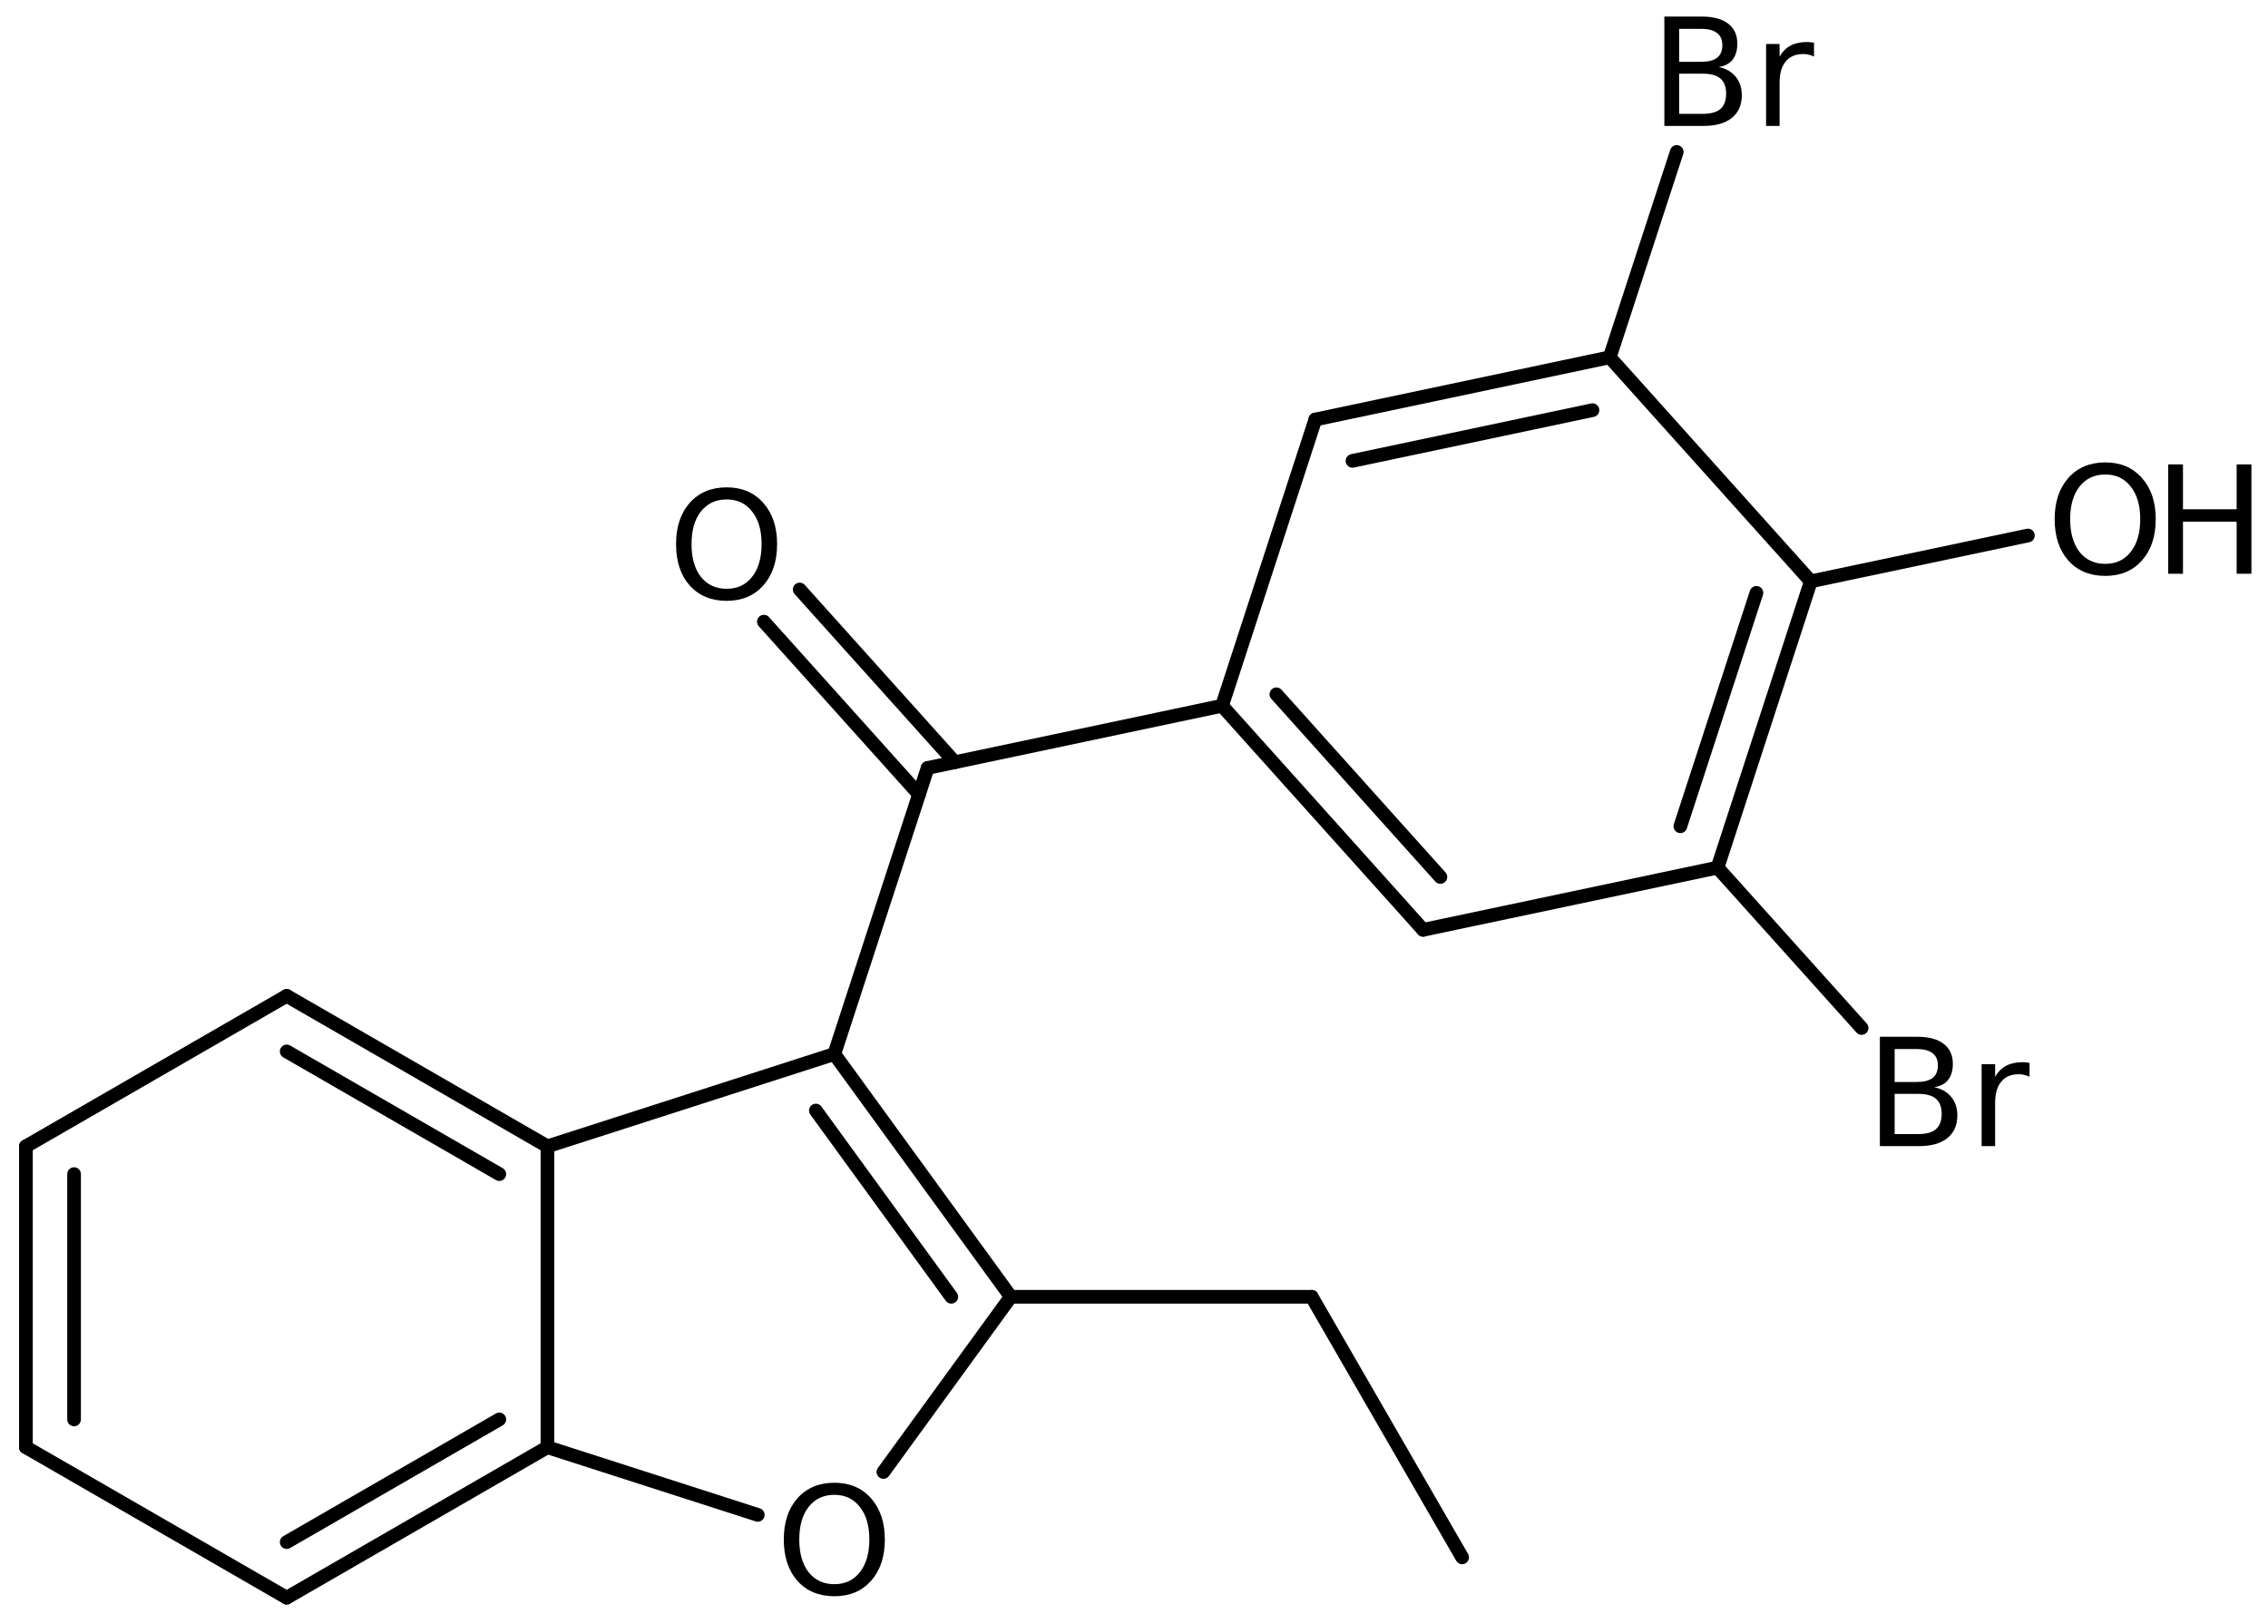 <?xml version='1.0' encoding='UTF-8'?>
<!DOCTYPE svg PUBLIC "-//W3C//DTD SVG 1.1//EN" "http://www.w3.org/Graphics/SVG/1.1/DTD/svg11.dtd">
<svg version='1.2' xmlns='http://www.w3.org/2000/svg' xmlns:xlink='http://www.w3.org/1999/xlink' width='76.583mm' height='54.82mm' viewBox='0 0 76.583 54.82'>
  <desc>Generated by the Chemistry Development Kit (http://github.com/cdk)</desc>
  <g stroke-linecap='round' stroke-linejoin='round' stroke='#000000' stroke-width='.462' fill='#000000'>
    <rect x='.0' y='.0' width='77.0' height='55.0' fill='#FFFFFF' stroke='none'/>
    <g id='mol1' class='mol'>
      <line id='mol1bnd1' class='bond' x1='49.372' y1='52.583' x2='44.292' y2='43.785'/>
      <line id='mol1bnd2' class='bond' x1='44.292' y1='43.785' x2='34.132' y2='43.785'/>
      <g id='mol1bnd3' class='bond'>
        <line x1='34.132' y1='43.785' x2='28.172' y2='35.589'/>
        <line x1='32.122' y1='43.785' x2='27.549' y2='37.497'/>
      </g>
      <line id='mol1bnd4' class='bond' x1='28.172' y1='35.589' x2='18.486' y2='38.705'/>
      <g id='mol1bnd5' class='bond'>
        <line x1='18.486' y1='38.705' x2='9.681' y2='33.625'/>
        <line x1='16.86' y1='39.643' x2='9.681' y2='35.501'/>
      </g>
      <line id='mol1bnd6' class='bond' x1='9.681' y1='33.625' x2='.875' y2='38.705'/>
      <g id='mol1bnd7' class='bond'>
        <line x1='.875' y1='38.705' x2='.875' y2='48.865'/>
        <line x1='2.501' y1='39.643' x2='2.501' y2='47.926'/>
      </g>
      <line id='mol1bnd8' class='bond' x1='.875' y1='48.865' x2='9.681' y2='53.945'/>
      <g id='mol1bnd9' class='bond'>
        <line x1='9.681' y1='53.945' x2='18.486' y2='48.865'/>
        <line x1='9.681' y1='52.068' x2='16.86' y2='47.926'/>
      </g>
      <line id='mol1bnd10' class='bond' x1='18.486' y1='38.705' x2='18.486' y2='48.865'/>
      <line id='mol1bnd11' class='bond' x1='18.486' y1='48.865' x2='25.587' y2='51.149'/>
      <line id='mol1bnd12' class='bond' x1='34.132' y1='43.785' x2='29.83' y2='49.7'/>
      <line id='mol1bnd13' class='bond' x1='28.172' y1='35.589' x2='31.323' y2='25.93'/>
      <g id='mol1bnd14' class='bond'>
        <line x1='31.032' y1='26.822' x2='25.794' y2='20.99'/>
        <line x1='32.242' y1='25.736' x2='27.003' y2='19.904'/>
      </g>
      <line id='mol1bnd15' class='bond' x1='31.323' y1='25.93' x2='41.264' y2='23.83'/>
      <g id='mol1bnd16' class='bond'>
        <line x1='41.264' y1='23.83' x2='48.054' y2='31.395'/>
        <line x1='43.1' y1='23.442' x2='48.637' y2='29.61'/>
      </g>
      <line id='mol1bnd17' class='bond' x1='48.054' y1='31.395' x2='57.995' y2='29.295'/>
      <g id='mol1bnd18' class='bond'>
        <line x1='57.995' y1='29.295' x2='61.145' y2='19.629'/>
        <line x1='56.74' y1='27.898' x2='59.309' y2='20.017'/>
      </g>
      <line id='mol1bnd19' class='bond' x1='61.145' y1='19.629' x2='54.355' y2='12.064'/>
      <g id='mol1bnd20' class='bond'>
        <line x1='54.355' y1='12.064' x2='44.414' y2='14.165'/>
        <line x1='53.772' y1='13.849' x2='45.669' y2='15.561'/>
      </g>
      <line id='mol1bnd21' class='bond' x1='41.264' y1='23.83' x2='44.414' y2='14.165'/>
      <line id='mol1bnd22' class='bond' x1='54.355' y1='12.064' x2='56.618' y2='5.13'/>
      <line id='mol1bnd23' class='bond' x1='61.145' y1='19.629' x2='68.476' y2='18.081'/>
      <line id='mol1bnd24' class='bond' x1='57.995' y1='29.295' x2='62.86' y2='34.71'/>
      <path id='mol1atm11' class='atom' d='M28.175 50.472q-.548 -.0 -.87 .407q-.316 .402 -.316 1.101q-.0 .7 .316 1.107q.322 .402 .87 .402q.541 -.0 .857 -.402q.323 -.407 .323 -1.107q-.0 -.699 -.323 -1.101q-.316 -.407 -.857 -.407zM28.175 50.064q.772 .0 1.235 .523q.468 .524 .468 1.393q-.0 .876 -.468 1.399q-.463 .517 -1.235 .517q-.779 .0 -1.247 -.517q-.462 -.523 -.462 -1.399q-.0 -.869 .462 -1.393q.468 -.523 1.247 -.523z' stroke='none'/>
      <path id='mol1atm13' class='atom' d='M24.537 16.863q-.547 -.0 -.87 .407q-.316 .402 -.316 1.101q.0 .7 .316 1.107q.323 .402 .87 .402q.542 -.0 .858 -.402q.322 -.407 .322 -1.107q.0 -.699 -.322 -1.101q-.316 -.407 -.858 -.407zM24.537 16.455q.773 .0 1.235 .523q.468 .523 .468 1.393q.0 .876 -.468 1.399q-.462 .517 -1.235 .517q-.778 .0 -1.247 -.517q-.462 -.523 -.462 -1.399q.0 -.87 .462 -1.393q.469 -.523 1.247 -.523z' stroke='none'/>
      <path id='mol1atm20' class='atom' d='M56.699 2.488v1.356h.796q.408 .0 .597 -.164q.194 -.17 .194 -.517q.0 -.346 -.194 -.511q-.189 -.164 -.597 -.164h-.796zM56.699 .974v1.113h.736q.365 -.0 .541 -.134q.182 -.14 .182 -.426q.0 -.28 -.182 -.414q-.176 -.139 -.541 -.139h-.736zM56.2 .56h1.271q.572 .0 .882 .237q.31 .237 .31 .675q.0 .341 -.158 .542q-.158 .2 -.468 .249q.371 .079 .572 .329q.206 .249 .206 .626q.0 .493 -.34 .766q-.335 .268 -.955 .268h-1.32v-3.692zM61.253 1.91q-.079 -.042 -.17 -.061q-.085 -.024 -.195 -.024q-.383 .0 -.59 .25q-.207 .249 -.207 .717v1.46h-.456v-2.767h.456v.431q.14 -.255 .371 -.377q.231 -.121 .56 -.121q.049 -.0 .103 .006q.055 .006 .128 .018v.468z' stroke='none'/>
      <g id='mol1atm21' class='atom'>
        <path d='M71.089 16.021q-.548 -.0 -.87 .407q-.316 .402 -.316 1.101q-.0 .7 .316 1.107q.322 .402 .87 .402q.541 -.0 .857 -.402q.323 -.407 .323 -1.107q-.0 -.699 -.323 -1.101q-.316 -.407 -.857 -.407zM71.089 15.613q.772 .0 1.234 .523q.469 .523 .469 1.393q-.0 .876 -.469 1.399q-.462 .517 -1.234 .517q-.779 .0 -1.247 -.517q-.463 -.523 -.463 -1.399q.0 -.87 .463 -1.393q.468 -.523 1.247 -.523z' stroke='none'/>
        <path d='M73.213 15.68h.499v1.515h1.812v-1.515h.499v3.692h-.499v-1.758h-1.812v1.758h-.499v-3.692z' stroke='none'/>
      </g>
      <path id='mol1atm22' class='atom' d='M63.976 36.934v1.357h.797q.408 -.0 .596 -.164q.195 -.171 .195 -.517q-.0 -.347 -.195 -.511q-.188 -.165 -.596 -.165h-.797zM63.976 35.42v1.113h.736q.365 -.0 .542 -.134q.182 -.14 .182 -.426q-.0 -.279 -.182 -.413q-.177 -.14 -.542 -.14h-.736zM63.477 35.006h1.272q.571 .0 .882 .238q.31 .237 .31 .675q-.0 .34 -.158 .541q-.158 .201 -.469 .249q.371 .079 .572 .329q.207 .249 .207 .626q-.0 .493 -.341 .767q-.334 .267 -.955 .267h-1.32v-3.692zM68.531 36.357q-.079 -.043 -.171 -.061q-.085 -.025 -.194 -.025q-.384 .0 -.59 .25q-.207 .249 -.207 .718v1.459h-.456v-2.767h.456v.432q.14 -.256 .371 -.377q.231 -.122 .559 -.122q.049 -.0 .104 .006q.055 .006 .128 .018v.469z' stroke='none'/>
    </g>
  </g>
</svg>
